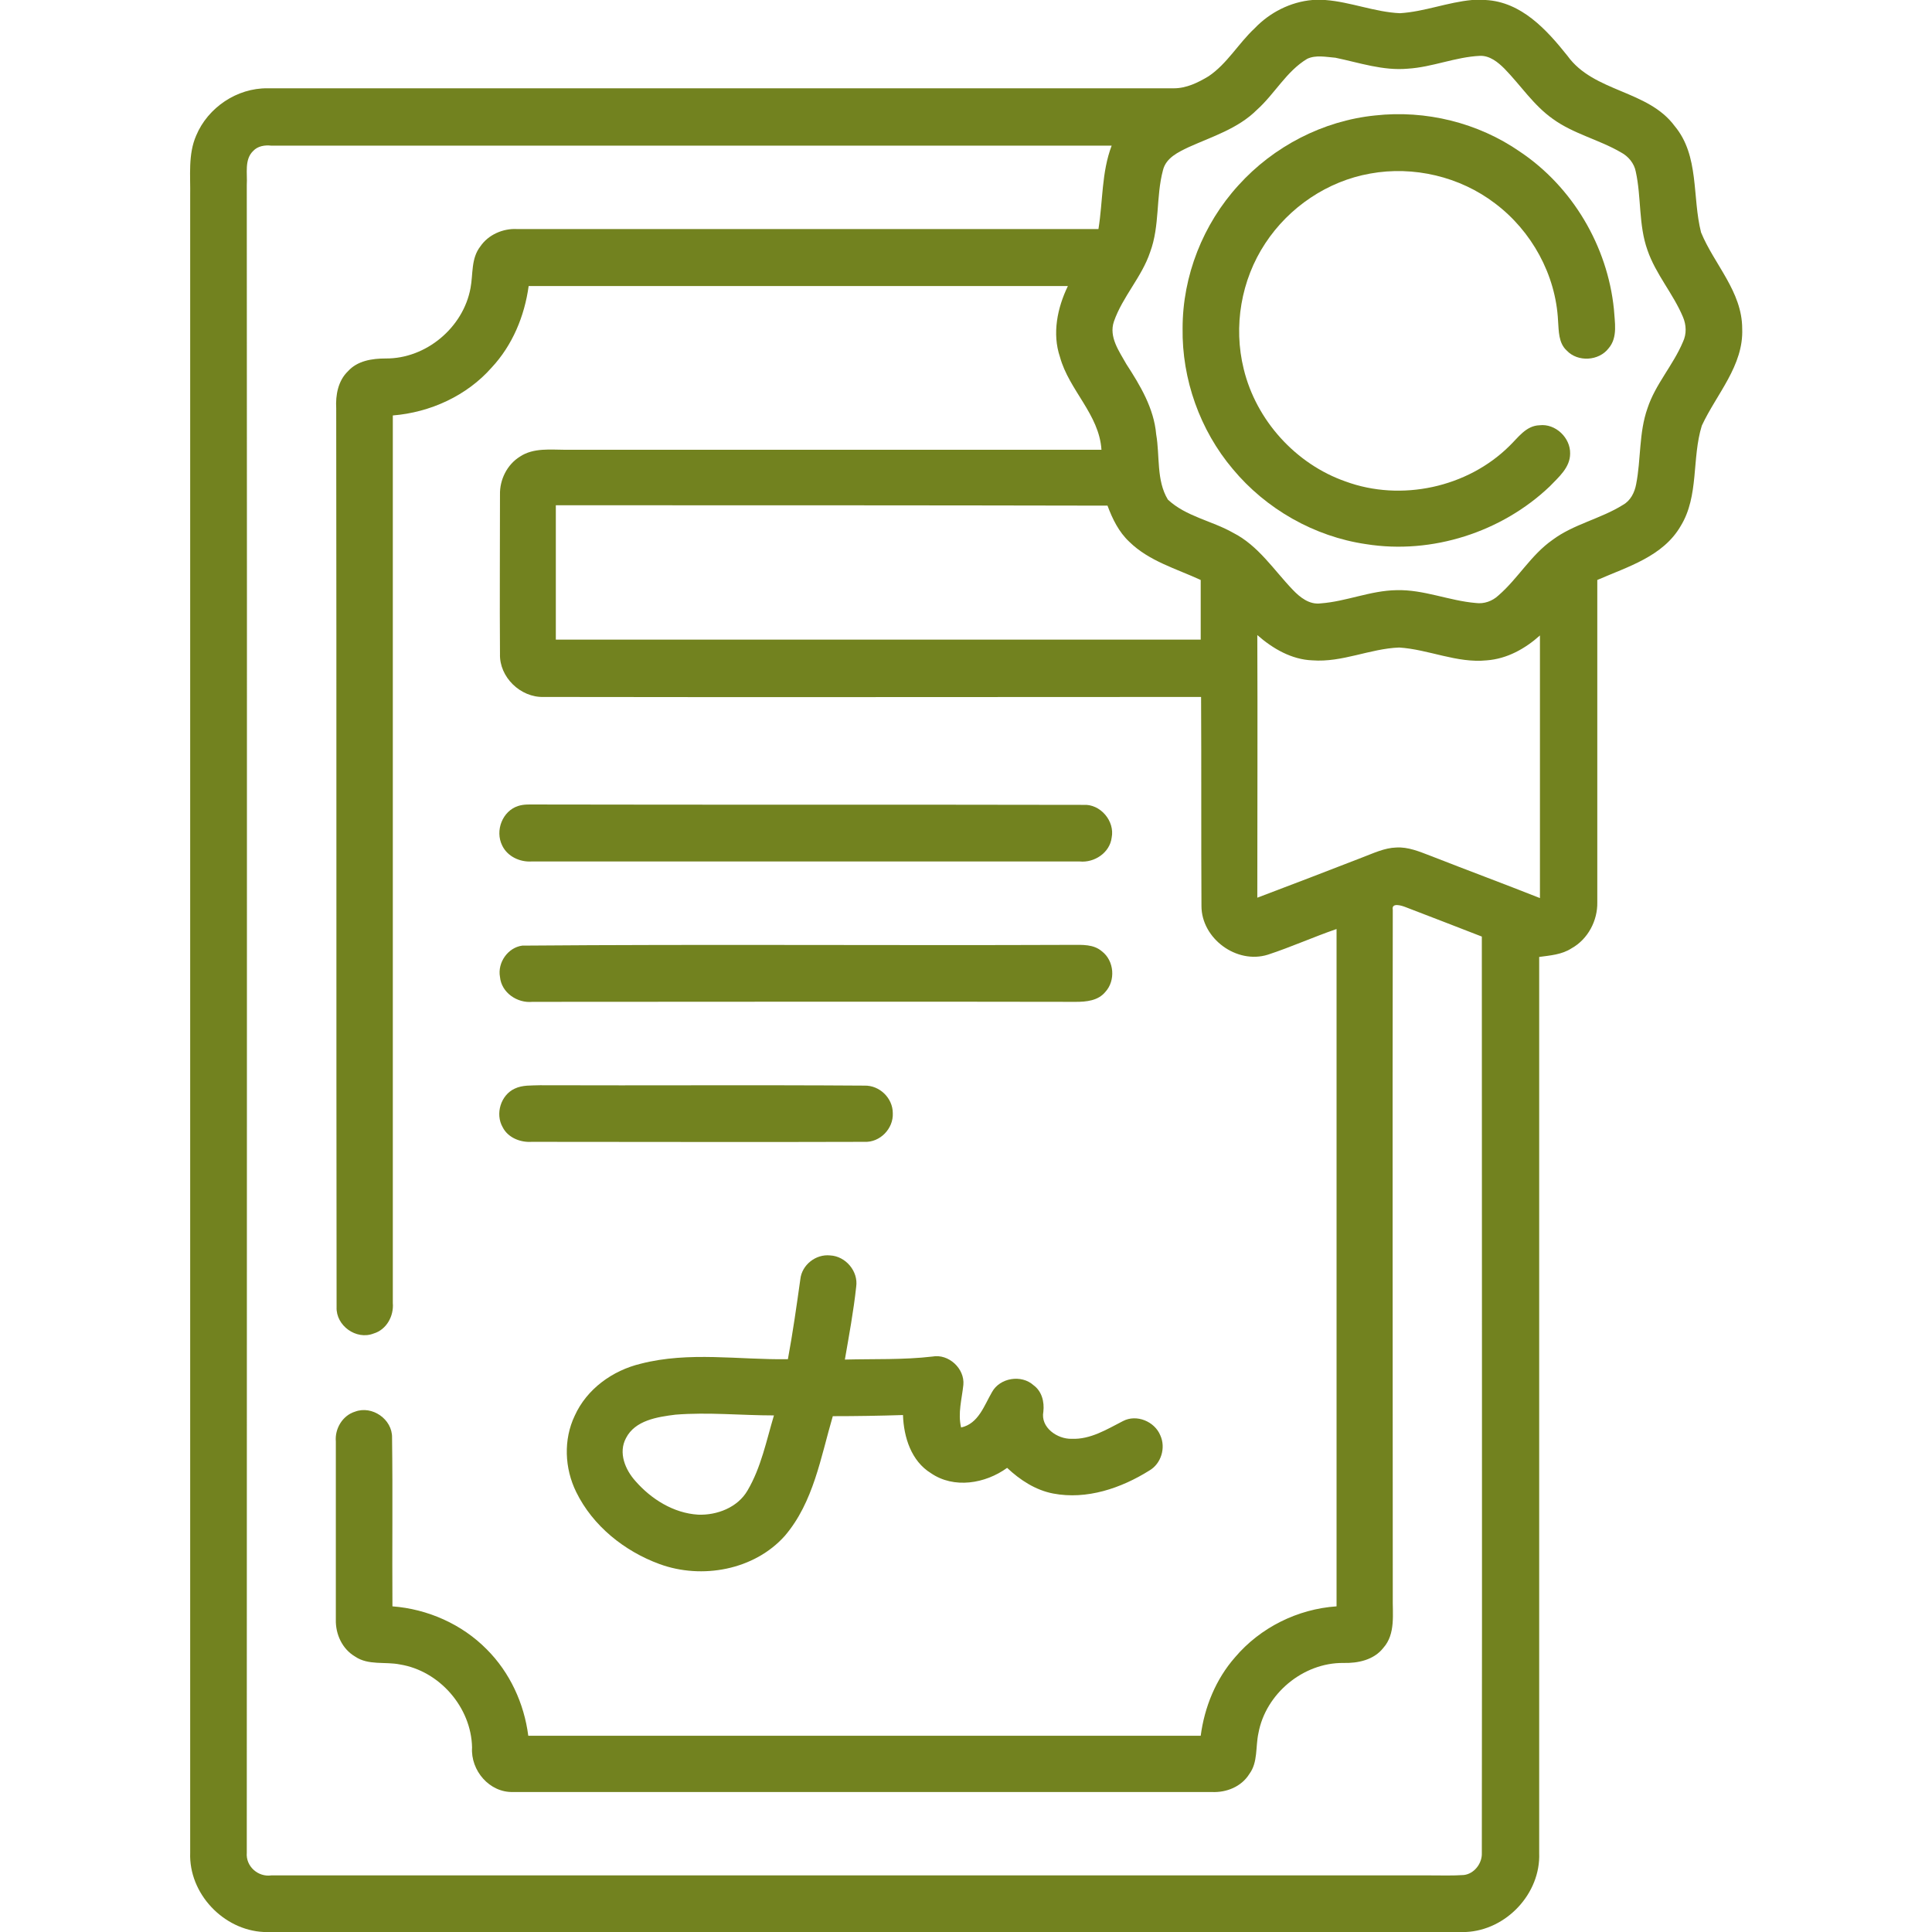 <?xml version="1.0" encoding="UTF-8"?> <!-- Generator: Adobe Illustrator 26.3.1, SVG Export Plug-In . SVG Version: 6.00 Build 0) --> <svg xmlns="http://www.w3.org/2000/svg" xmlns:xlink="http://www.w3.org/1999/xlink" id="Слой_1" x="0px" y="0px" viewBox="0 0 512 512" style="enable-background:new 0 0 512 512;" xml:space="preserve"> <style type="text/css"> .st0{fill:#72821F;} </style> <g id="_x23_000000ff"> <path class="st0" d="M347.8,0h3.4c6.7,0.5,13.1,3.2,19.8,3.5c6.5-0.4,12.6-2.9,19.1-3.5h3.6c9.5,0.5,16.2,7.9,21.7,14.8 c7,9.7,21.3,9,28.4,18.6c6.6,7.9,4.6,18.8,7,28.2c3.5,8.5,10.9,15.7,10.9,25.5c0.4,9.8-6.8,17.3-10.7,25.7 c-2.7,8.7-0.7,18.6-5.6,26.6c-4.7,8.1-14.1,10.8-22.1,14.3c0,28.5,0,56.9,0,85.4c0.1,4.9-2.5,9.8-6.8,12.2 c-2.6,1.7-5.7,1.9-8.6,2.3c0,79.2,0,158.3,0,237.5c0.4,10.7-8.7,20.4-19.4,20.9H69.9c-10.7-0.5-19.9-10.2-19.5-21 c0-146.4,0-292.7,0-439.1c0.1-5.3-0.6-11,1.6-16c3.1-7.4,10.8-12.6,18.9-12.5c80.1,0,160.1,0,240.2,0c3.3,0,6.4-1.5,9.2-3.2 c4.9-3.3,7.9-8.7,12.2-12.7C336.5,3.3,342,0.5,347.8,0 M346.4,15.6c-5.5,3.3-8.6,9.3-13.3,13.5c-5,5-11.9,7.1-18.1,9.9 c-2.7,1.3-6,2.8-6.8,6.1c-1.9,7.1-0.8,14.7-3.4,21.7c-2.2,6.6-7.3,11.8-9.6,18.4c-1.4,4.1,1.4,7.9,3.3,11.3 c3.7,5.7,7.3,11.7,7.9,18.6c1,5.7,0,12.2,3.1,17.3c4.8,4.5,11.7,5.6,17.3,8.8c6.7,3.4,10.8,9.9,15.8,15.1c1.9,2,4.4,4,7.4,3.6 c6.8-0.5,13.2-3.4,20.1-3.5c7.2-0.2,13.9,2.8,21,3.4c2.2,0.3,4.4-0.5,6-2c5.2-4.5,8.6-10.7,14.3-14.7c5.6-4.2,12.8-5.6,18.7-9.3 c2-1.1,3.1-3.3,3.5-5.5c1.3-6.6,0.7-13.6,3-20.1c2.1-6.4,6.8-11.4,9.4-17.6c1-2.1,0.9-4.5,0-6.6c-2.6-6.2-7.2-11.3-9.4-17.7 c-2.4-6.7-1.6-14-3.1-20.8c-0.4-2.2-2-4.1-3.9-5.1c-5.8-3.4-12.6-4.9-18.1-8.9c-5.1-3.6-8.5-8.9-12.8-13.3 c-1.7-1.7-3.9-3.5-6.5-3.4c-6.5,0.3-12.6,3-19.1,3.4c-6.6,0.6-12.9-1.6-19.2-2.9C351.4,15.1,348.7,14.5,346.4,15.6 M67.1,40 c-2.4,2.3-1.5,6-1.7,9c0.1,147.3,0,294.6,0,442c-0.3,3.6,3,6.5,6.5,6c102.4,0,204.8,0,307.1,0c3,0,6,0.1,8.9-0.1 c2.8-0.3,4.9-3.1,4.8-5.8c0.1-81,0-161.9,0-242.9c-6.7-2.6-13.4-5.2-20.2-7.8c-1-0.4-3.8-1.3-3.4,0.7c-0.1,60.7,0,121.3,0,182 c-0.1,4.6,0.8,9.9-2.5,13.6c-2.5,3.2-6.7,4.1-10.6,4c-10.7-0.1-20.6,8.2-22.5,18.6c-0.8,3.6-0.1,7.7-2.4,10.8 c-2.1,3.4-6.1,5-10,4.8c-61.7,0-123.4,0-185.1,0c-6.3,0.2-11.3-5.7-10.9-11.8c-0.2-10.6-8.6-20.3-19.1-22 c-3.9-0.8-8.4,0.3-11.9-2.1c-3.4-2-5.2-5.9-5.1-9.8c0-15.7,0-31.5,0-47.2c-0.3-3.4,1.8-6.9,5.1-7.9c4.5-1.7,9.9,2,9.8,6.9 c0.2,14.9,0,29.8,0.1,44.7c9.3,0.7,18.4,4.7,25,11.4c6.1,6.1,9.9,14.3,11,22.9c59.4,0,118.8,0,178.2,0c1-7.6,4-15,9.1-20.8 c6.7-7.9,16.6-12.8,26.9-13.5c0-59.9,0-119.7,0-179.5c-6.1,2.1-12.1,4.8-18.2,6.8c-8.3,2.6-17.6-4.3-17.6-12.9 c-0.1-18.5,0-36.9-0.1-55.4c-58.1,0-116.1,0.1-174.2,0c-6.2,0.2-11.8-5.3-11.6-11.4c-0.1-14.1,0-28.1,0-42.2c-0.1-4,1.9-8,5.3-10.1 c3.6-2.4,8.2-1.8,12.2-1.8c47.3,0,94.6,0,141.9,0c-0.6-9.4-8.6-15.8-11-24.6c-2.1-6.2-0.7-13,2.1-18.8c-47.6,0-95.2,0-142.9,0 c-1.1,8-4.3,15.7-9.8,21.6c-6.6,7.5-16.3,11.9-26.2,12.7c0,78.4,0,156.8,0,235.2c0.3,3.5-1.7,7.1-5.1,8.1c-4.6,1.8-10-2.1-9.8-7 c-0.1-79.4,0-158.8-0.1-238.2c-0.2-3.5,0.5-7.3,3.1-9.8c2.5-2.8,6.4-3.4,10-3.4c10.7,0.1,20.6-8.2,22.5-18.7 c0.7-3.7,0.1-7.8,2.6-11c2.1-3.1,6-4.8,9.7-4.6c51.4,0,102.8,0,154.1,0c1.2-7.4,0.8-15,3.5-22.1c-74.2,0-148.4,0-222.7,0 C70.2,38.4,68.3,38.7,67.1,40 M147.3,133.9c0,11.9,0,23.7,0,35.6c57,0,113.9,0,170.9,0c0-5.3,0-10.5,0-15.8 c-6.5-3-13.7-5-18.9-10.1c-2.8-2.6-4.5-6.1-5.8-9.6C244.9,133.9,196.1,133.9,147.3,133.9 M333.2,168.3c0.1,23.2,0,46.4,0,69.6 c9.3-3.5,18.6-7.1,27.9-10.7c2.9-1.1,5.8-2.5,8.9-2.6c3.2-0.2,6.2,1.1,9.1,2.2c9.7,3.8,19.4,7.4,29,11.2c0-23.2,0-46.4,0-69.6 c-3.9,3.5-8.7,6.2-14.1,6.6c-7.9,0.8-15.4-2.9-23.2-3.4c-7.8,0.3-15.1,4-23,3.4C342.3,174.8,337.3,171.9,333.2,168.3z"></path> <path class="st0" d="M364.4,30.6c13.4-1.5,27.3,1.9,38.4,9.6c13.9,9.3,23.2,25,24.9,41.7c0.2,3.4,1.1,7.5-1.4,10.4 c-2.6,3.4-8.2,3.7-11.1,0.6c-2.2-2-2.1-5.2-2.3-7.9c-0.6-12.2-7-23.8-16.7-31.1c-9.3-7.1-21.6-10-33.1-7.9 c-11.3,2-21.5,8.9-27.8,18.5c-6.4,9.7-8.5,22-5.7,33.3c3.3,13.6,13.8,25.2,27,29.8c14.7,5.4,32.3,1.6,43.4-9.4 c2.3-2.2,4.4-5.4,8-5.5c4.2-0.5,8.2,3.3,8.1,7.5c0,3.7-3,6.2-5.4,8.7C398,141,379.5,147,362,144.2c-13.7-2-26.5-9.3-35.3-19.9 C318,114,313.2,100.5,313.4,87c0-13.9,5.4-27.6,14.8-37.9C337.5,38.8,350.6,32,364.4,30.6z"></path> <path class="st0" d="M137.3,213.6c1.5-0.5,3.1-0.4,4.7-0.4c48.4,0.1,96.8,0,145.1,0.1c4.5-0.3,8.4,4.3,7.5,8.7 c-0.5,4-4.6,6.7-8.5,6.3c-48.4,0-96.8,0-145.2,0c-3.1,0.2-6.4-1.3-7.8-4.2C131.1,220.1,133.2,214.9,137.3,213.6z"></path> <path class="st0" d="M138.4,250.6c48.5-0.4,97.1,0,145.7-0.2c2.7,0,5.7-0.2,7.9,1.7c3.3,2.5,3.7,7.8,0.9,10.8 c-1.9,2.3-5,2.6-7.8,2.6c-48-0.1-96,0-144,0c-4,0.4-8.2-2.4-8.6-6.6C131.8,255.1,134.6,251.1,138.4,250.6z"></path> <path class="st0" d="M136.4,288.5c2.1-1,4.4-0.8,6.7-0.9c28.7,0.1,57.3-0.1,86,0.1c4-0.1,7.5,3.3,7.5,7.3c0.2,4.1-3.4,7.8-7.5,7.6 c-29.4,0.1-58.8,0-88.2,0c-3,0.2-6.3-1.1-7.7-3.9C131.2,295.2,132.7,290.2,136.4,288.5z"></path> <path class="st0" d="M212.1,339c0.4-3.8,4.1-6.7,7.9-6.3c4.1,0.2,7.5,4.2,6.9,8.3c-0.7,6.5-1.9,12.9-3,19.3 c7.7-0.2,15.5,0.1,23.2-0.8c4.3-0.8,8.6,3.2,8.2,7.5c-0.4,3.8-1.5,7.5-0.6,11.3c4.6-1,6.1-5.8,8.2-9.4c2.1-3.8,7.8-4.7,11-1.8 c2.2,1.6,2.9,4.4,2.6,7c-0.8,4.2,3.7,7.3,7.5,7.2c5,0.2,9.3-2.5,13.6-4.7c3.6-1.9,8.4,0.1,9.9,3.8c1.5,3.3,0.2,7.5-2.9,9.3 c-7.5,4.7-16.6,7.8-25.5,6.1c-4.7-0.9-8.8-3.6-12.2-6.8c-5.8,4.2-14.1,5.6-20.2,1.4c-5.2-3.2-7.2-9.5-7.4-15.4 c-6.2,0.2-12.4,0.3-18.6,0.3c-3.2,10.9-5.1,22.8-12.7,31.7c-8.1,9.1-22,11.6-33.2,7.5c-9.3-3.4-17.7-10.1-22.1-19.1 c-3.1-6.3-3.4-13.9-0.4-20.2c3.2-7.1,10-12,17.5-13.8c12.8-3.3,26-1,39-1.2C210.1,353.2,211.1,346.1,212.1,339 M165.9,381.1 c-2.1,3.9-0.2,8.4,2.5,11.4c4.2,4.8,10.1,8.5,16.6,8.9c5,0.2,10.5-1.9,13.1-6.4c3.6-6.1,5-13.2,7-19.9c-8.7,0-17.4-0.9-26.1-0.2 C174.2,375.5,168.3,376.4,165.9,381.1z"></path> </g> </svg> 